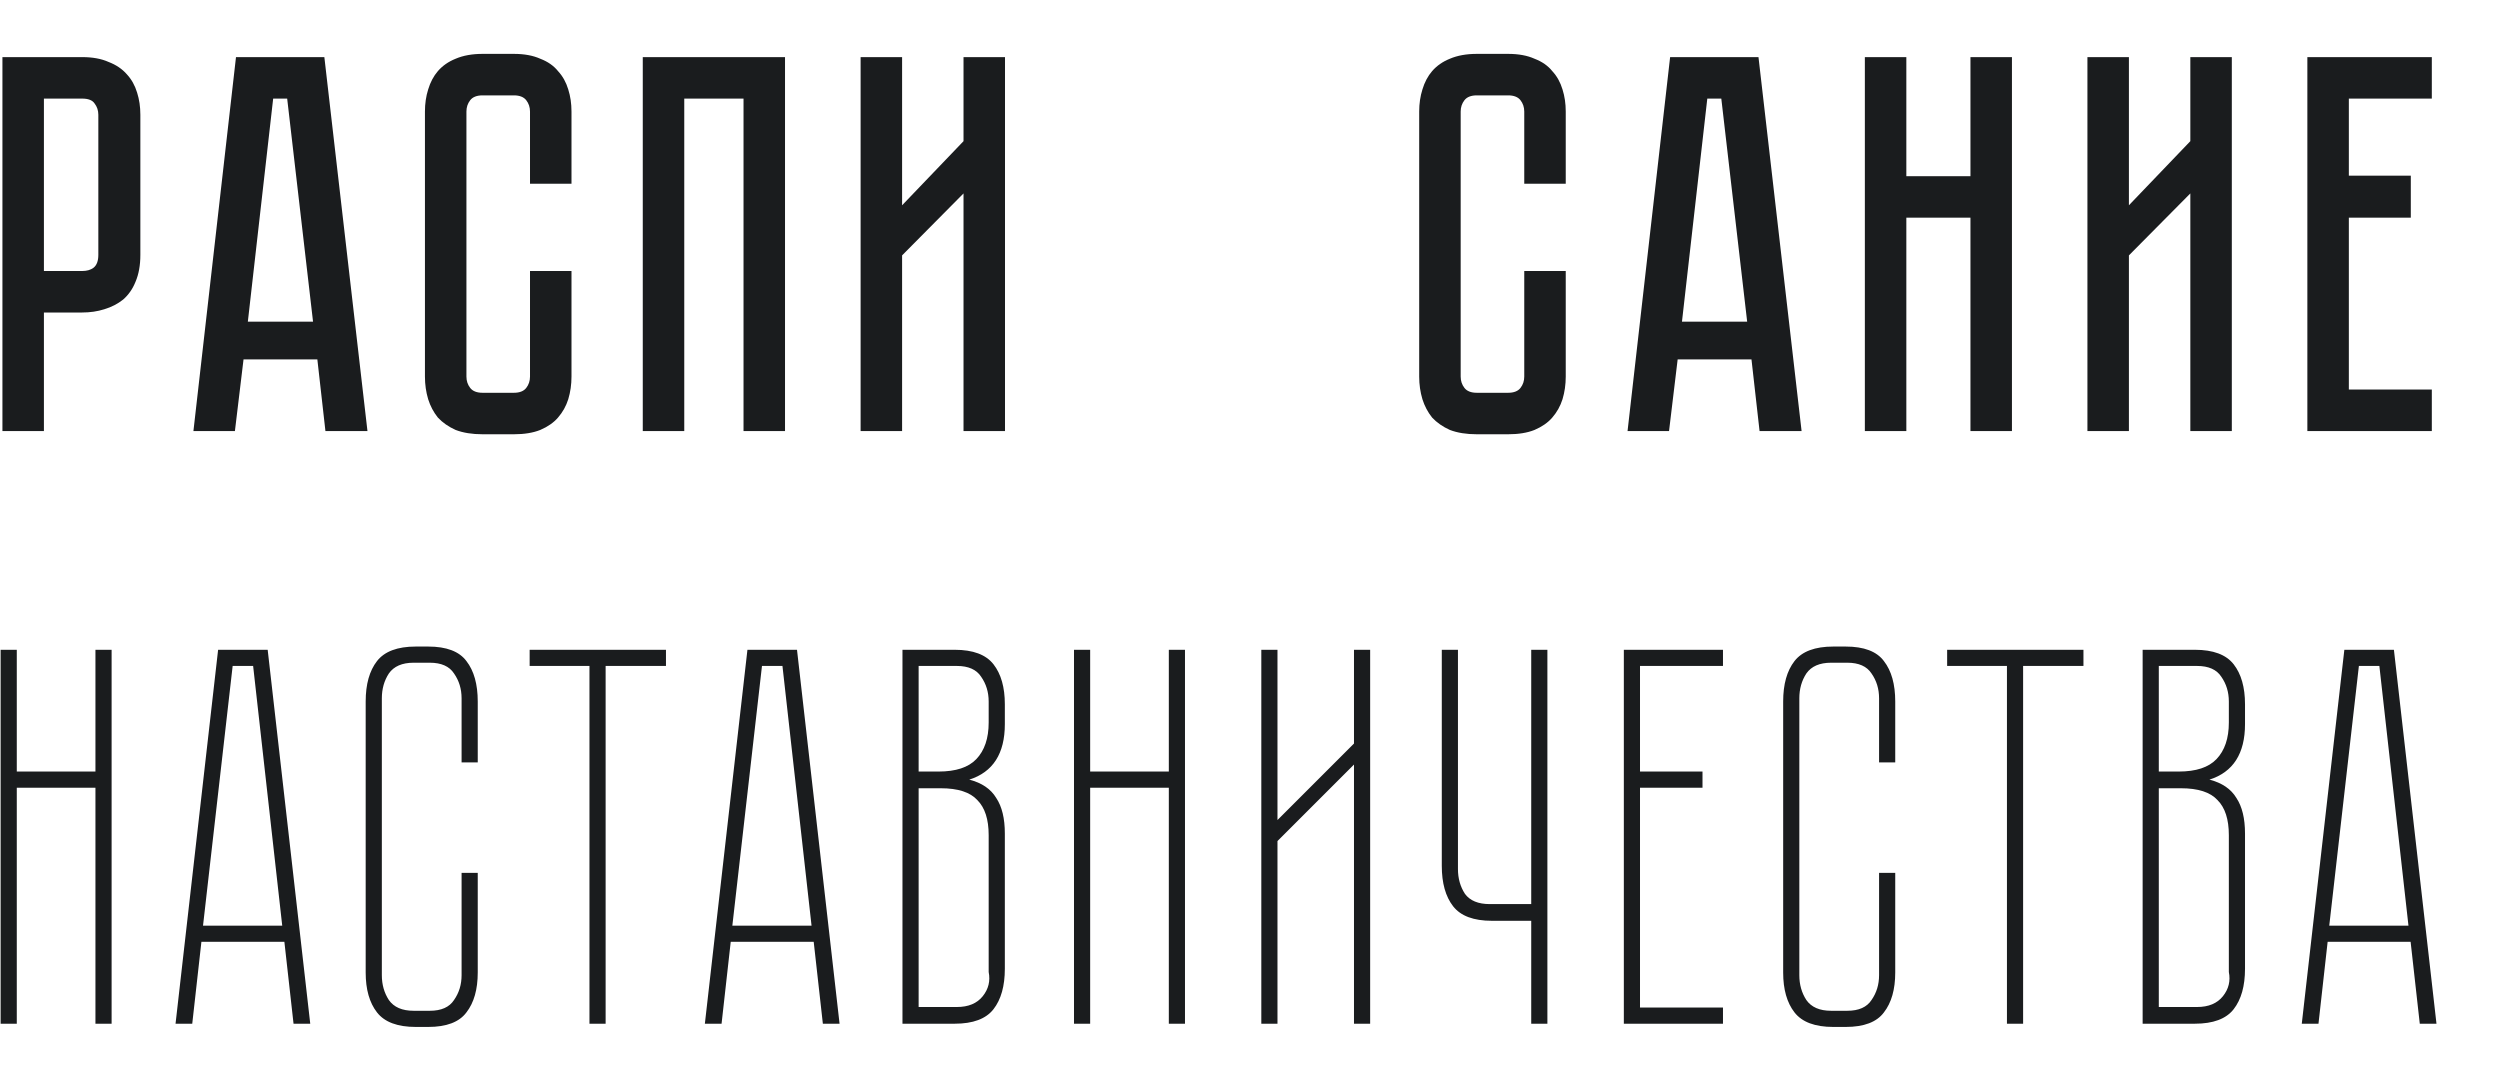 <?xml version="1.0" encoding="UTF-8"?> <svg xmlns="http://www.w3.org/2000/svg" width="464" height="200" viewBox="0 0 464 200" fill="none"> <path d="M20.715 120.6V190H17.715V146.2H3.115V190H0.115V120.6H3.115V143.2H17.715V120.6H20.715ZM32.581 190L40.481 120.6H49.681L57.581 190H54.481L52.781 174.8H37.381L35.681 190H32.581ZM37.681 171.8H52.381L46.981 123.6H43.181L37.681 171.8ZM85.67 162H88.67V180.5C88.67 183.633 87.97 186.1 86.57 187.9C85.237 189.7 82.87 190.6 79.47 190.6H77.17C73.77 190.6 71.37 189.7 69.97 187.9C68.57 186.1 67.87 183.633 67.87 180.5V130.2C67.87 127 68.57 124.5 69.97 122.7C71.37 120.9 73.77 120 77.17 120H79.47C82.87 120 85.237 120.9 86.57 122.7C87.97 124.5 88.67 127 88.67 130.2V141.5H85.67V129.6C85.67 127.867 85.203 126.333 84.27 125C83.403 123.667 81.903 123 79.77 123H76.77C74.637 123 73.103 123.667 72.17 125C71.303 126.333 70.87 127.867 70.87 129.6V181C70.87 182.733 71.303 184.267 72.17 185.6C73.103 186.933 74.637 187.6 76.77 187.6H79.77C81.903 187.6 83.403 186.933 84.27 185.6C85.203 184.267 85.67 182.733 85.67 181V162ZM123.604 123.6H112.404V190H109.404V123.6H98.303V120.6H123.604V123.6ZM130.823 190L138.723 120.6H147.923L155.823 190H152.723L151.023 174.8H135.623L133.923 190H130.823ZM135.923 171.8H150.623L145.223 123.6H141.423L135.923 171.8ZM186.498 134.4C186.498 139.867 184.298 143.3 179.898 144.7C182.231 145.3 183.898 146.433 184.898 148.1C185.965 149.7 186.498 151.9 186.498 154.7V179.8C186.498 183 185.798 185.5 184.398 187.3C182.998 189.1 180.598 190 177.198 190H167.498V120.6H177.198C180.598 120.6 182.998 121.5 184.398 123.3C185.798 125.1 186.498 127.567 186.498 130.7V134.4ZM183.498 155C183.498 152.067 182.798 149.9 181.398 148.5C180.065 147.033 177.798 146.3 174.598 146.3H170.498V186.9H177.598C179.731 186.9 181.331 186.233 182.398 184.9C183.465 183.567 183.831 182.067 183.498 180.4V155ZM174.198 143.2C177.398 143.2 179.731 142.433 181.198 140.9C182.731 139.3 183.498 137.033 183.498 134.1V130.2C183.498 128.467 183.031 126.933 182.098 125.6C181.231 124.267 179.731 123.6 177.598 123.6H170.498V143.2H174.198ZM219.934 120.6V190H216.934V146.2H202.334V190H199.334V120.6H202.334V143.2H216.934V120.6H219.934ZM254.3 120.6V190H251.3V141.9L237.1 156.1V190H234.1V120.6H237.1V152.2L251.3 138V120.6H254.3ZM287.196 120.6V190H284.196V170.9H276.896C273.496 170.9 271.096 170 269.696 168.2C268.296 166.4 267.596 163.9 267.596 160.7V120.6H270.596V161.3C270.596 163.033 271.029 164.567 271.896 165.9C272.829 167.167 274.362 167.8 276.496 167.8H284.196V120.6H287.196ZM319.785 120.6V123.6H304.385V143.2H315.985V146.2H304.385V187H319.785V190H301.385V120.6H319.785ZM348.756 162H351.756V180.5C351.756 183.633 351.056 186.1 349.656 187.9C348.323 189.7 345.956 190.6 342.556 190.6H340.256C336.856 190.6 334.456 189.7 333.056 187.9C331.656 186.1 330.956 183.633 330.956 180.5V130.2C330.956 127 331.656 124.5 333.056 122.7C334.456 120.9 336.856 120 340.256 120H342.556C345.956 120 348.323 120.9 349.656 122.7C351.056 124.5 351.756 127 351.756 130.2V141.5H348.756V129.6C348.756 127.867 348.289 126.333 347.356 125C346.489 123.667 344.989 123 342.856 123H339.856C337.723 123 336.189 123.667 335.256 125C334.389 126.333 333.956 127.867 333.956 129.6V181C333.956 182.733 334.389 184.267 335.256 185.6C336.189 186.933 337.723 187.6 339.856 187.6H342.856C344.989 187.6 346.489 186.933 347.356 185.6C348.289 184.267 348.756 182.733 348.756 181V162ZM386.689 123.6H375.489V190H372.489V123.6H361.389V120.6H386.689V123.6ZM416.674 134.4C416.674 139.867 414.474 143.3 410.074 144.7C412.407 145.3 414.074 146.433 415.074 148.1C416.14 149.7 416.674 151.9 416.674 154.7V179.8C416.674 183 415.974 185.5 414.574 187.3C413.174 189.1 410.774 190 407.374 190H397.674V120.6H407.374C410.774 120.6 413.174 121.5 414.574 123.3C415.974 125.1 416.674 127.567 416.674 130.7V134.4ZM413.674 155C413.674 152.067 412.974 149.9 411.574 148.5C410.24 147.033 407.974 146.3 404.774 146.3H400.674V186.9H407.774C409.907 186.9 411.507 186.233 412.574 184.9C413.64 183.567 414.007 182.067 413.674 180.4V155ZM404.374 143.2C407.574 143.2 409.907 142.433 411.374 140.9C412.907 139.3 413.674 137.033 413.674 134.1V130.2C413.674 128.467 413.207 126.933 412.274 125.6C411.407 124.267 409.907 123.6 407.774 123.6H400.674V143.2H404.374ZM427.21 190L435.11 120.6H444.31L452.21 190H449.11L447.41 174.8H432.01L430.31 190H427.21ZM432.31 171.8H447.01L441.61 123.6H437.81L432.31 171.8Z" fill="#1A1C1E"></path> <path d="M26.051 47.3C26.051 49.233 25.751 50.9 25.151 52.3C24.618 53.633 23.851 54.733 22.851 55.6C21.851 56.4 20.684 57 19.351 57.4C18.084 57.8 16.718 58 15.251 58H8.151V80H0.451V10.6H15.251C17.184 10.6 18.818 10.9 20.151 11.5C21.551 12.033 22.684 12.8 23.551 13.8C24.418 14.733 25.051 15.867 25.451 17.2C25.851 18.467 26.051 19.833 26.051 21.3V47.3ZM18.251 21.3C18.251 20.5 18.018 19.8 17.551 19.2C17.151 18.6 16.384 18.3 15.251 18.3H8.151V50.3H15.251C16.118 50.3 16.818 50.1 17.351 49.7C17.951 49.233 18.251 48.433 18.251 47.3V21.3ZM58.9 66.7H45.2L43.6 80H35.9L43.8 10.6H60.2L68.2 80H60.4L58.9 66.7ZM58.1 59.7L53.3 18.3H50.7L46 59.7H58.1ZM98.369 50.3H106.069V69.9C106.069 71.367 105.869 72.767 105.469 74.1C105.069 75.367 104.436 76.5 103.569 77.5C102.769 78.433 101.669 79.2 100.269 79.8C98.936 80.333 97.302 80.6 95.369 80.6H89.569C87.636 80.6 85.969 80.333 84.569 79.8C83.236 79.2 82.136 78.433 81.269 77.5C80.469 76.5 79.869 75.367 79.469 74.1C79.069 72.767 78.869 71.367 78.869 69.9V20.7C78.869 19.233 79.069 17.867 79.469 16.6C79.869 15.267 80.469 14.133 81.269 13.2C82.136 12.2 83.236 11.433 84.569 10.9C85.969 10.3 87.636 10 89.569 10H95.369C97.302 10 98.936 10.3 100.269 10.9C101.669 11.433 102.769 12.2 103.569 13.2C104.436 14.133 105.069 15.267 105.469 16.6C105.869 17.867 106.069 19.233 106.069 20.7V34.1H98.369V20.7C98.369 19.9 98.136 19.2 97.669 18.6C97.203 18 96.436 17.7 95.369 17.7H89.569C88.502 17.7 87.736 18 87.269 18.6C86.802 19.2 86.569 19.9 86.569 20.7V69.9C86.569 70.7 86.802 71.4 87.269 72C87.736 72.6 88.502 72.9 89.569 72.9H95.369C96.436 72.9 97.203 72.6 97.669 72C98.136 71.4 98.369 70.7 98.369 69.9V50.3ZM145.699 10.6V80H137.999V18.3H126.999V80H119.299V10.6H145.699ZM178.829 80V35.9L167.429 47.4V80H159.729V10.6H167.429V38.1L178.829 26.2V10.6H186.529V80H178.829Z" fill="#1A1C1E"></path> <path d="M282.902 50.3H290.602V69.9C290.602 71.367 290.402 72.767 290.002 74.1C289.602 75.367 288.969 76.5 288.102 77.5C287.302 78.433 286.202 79.2 284.802 79.8C283.469 80.333 281.836 80.6 279.902 80.6H274.102C272.169 80.6 270.502 80.333 269.102 79.8C267.769 79.2 266.669 78.433 265.802 77.5C265.002 76.5 264.402 75.367 264.002 74.1C263.602 72.767 263.402 71.367 263.402 69.9V20.7C263.402 19.233 263.602 17.867 264.002 16.6C264.402 15.267 265.002 14.133 265.802 13.2C266.669 12.2 267.769 11.433 269.102 10.9C270.502 10.3 272.169 10 274.102 10H279.902C281.836 10 283.469 10.3 284.802 10.9C286.202 11.433 287.302 12.2 288.102 13.2C288.969 14.133 289.602 15.267 290.002 16.6C290.402 17.867 290.602 19.233 290.602 20.7V34.1H282.902V20.7C282.902 19.9 282.669 19.2 282.202 18.6C281.736 18 280.969 17.7 279.902 17.7H274.102C273.036 17.7 272.269 18 271.802 18.6C271.336 19.2 271.102 19.9 271.102 20.7V69.9C271.102 70.7 271.336 71.4 271.802 72C272.269 72.6 273.036 72.9 274.102 72.9H279.902C280.969 72.9 281.736 72.6 282.202 72C282.669 71.4 282.902 70.7 282.902 69.9V50.3ZM325.074 66.7H311.374L309.774 80H302.074L309.974 10.6H326.374L334.374 80H326.574L325.074 66.7ZM324.274 59.7L319.474 18.3H316.874L312.174 59.7H324.274ZM365.717 10.6H373.417V80H365.717V40.4H353.817V80H346.117V10.6H353.817V32.7H365.717V10.6ZM406.526 80V35.9L395.126 47.4V80H387.426V10.6H395.126V38.1L406.526 26.2V10.6H414.226V80H406.526ZM451.346 10.6V18.3H435.946V32.6H447.446V40.4H435.946V72.3H451.346V80H428.246V10.6H451.346Z" fill="#1A1C1E"></path> </svg> 